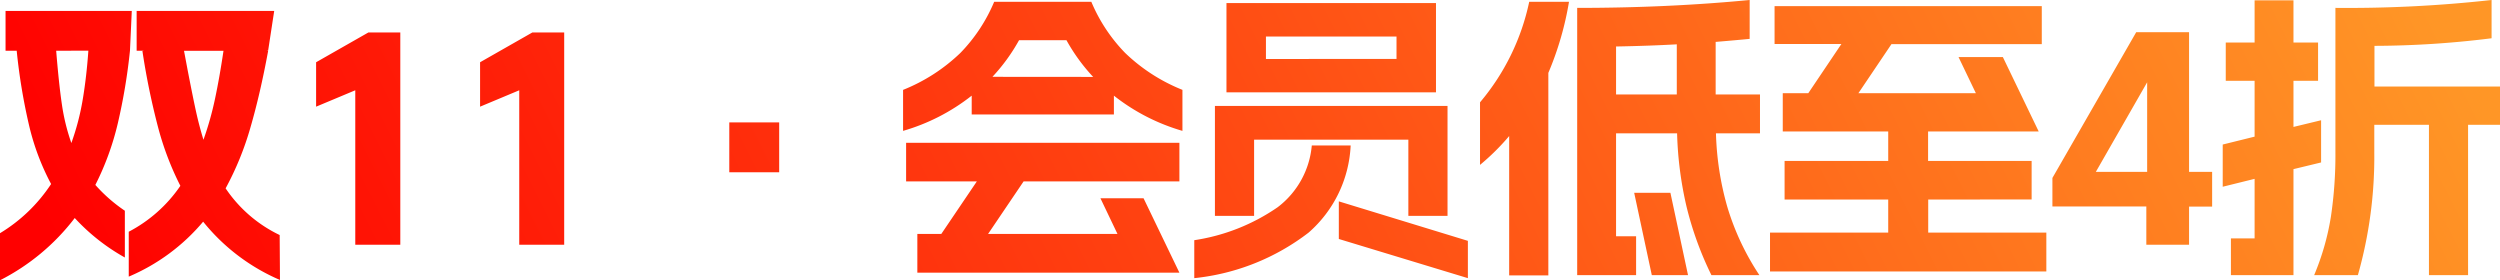 <svg xmlns="http://www.w3.org/2000/svg" xmlns:xlink="http://www.w3.org/1999/xlink" width="115.262" height="12.922" viewBox="0 0 115.262 12.922">
  <defs>
    <linearGradient id="linear-gradient" x1="0.005" y1="0.5" x2="0.991" y2="0.445" gradientUnits="objectBoundingBox">
      <stop offset="0" stop-color="red"/>
      <stop offset="1" stop-color="#ff9626"/>
    </linearGradient>
  </defs>
  <path id="路径_28399" data-name="路径 28399" d="M13.552,1.624A9.19,9.19,0,0,1,10.01-1.064,9.126,9.126,0,0,1,6.58,1.47V-.6A6.554,6.554,0,0,0,8.96-2.716a13.612,13.612,0,0,1-1.036-2.73A33.448,33.448,0,0,1,7.21-8.932l.084-.014h-.35V-10.78h6.342l-.28,1.834h-.084l.084.014q-.364,1.974-.812,3.514A13.868,13.868,0,0,1,11.046-2.6,6.248,6.248,0,0,0,13.538-.448ZM.644-.532A7.4,7.4,0,0,0,3-2.8,11.162,11.162,0,0,1,1.988-5.488a26.923,26.923,0,0,1-.574-3.458H.9V-10.78H6.72L6.636-8.946A26.85,26.85,0,0,1,6.076-5.6,12.705,12.705,0,0,1,5.04-2.758,7.167,7.167,0,0,0,6.4-1.568V.588a9.318,9.318,0,0,1-2.31-1.82A10.064,10.064,0,0,1,.644,1.638Zm2.59-8.414Q3.36-7.392,3.5-6.454A9.378,9.378,0,0,0,3.934-4.69,11.443,11.443,0,0,0,4.459-6.7q.175-1.043.259-2.247Zm6.062.9q.252,1.3.392,1.932t.336,1.274a14.459,14.459,0,0,0,.532-1.883q.21-.987.392-2.219H9.128Zm7.728.924-1.806.756V-8.414l2.408-1.372H19.1V0H17.024Zm7.56,0-1.806.756V-8.414l2.408-1.372h1.47V0H24.584ZM36.568-5.642v2.3h-2.3v-2.3ZM55.16-5.25A9.26,9.26,0,0,1,52-6.874v.868H45.444v-.868A9.26,9.26,0,0,1,42.28-5.25V-7.14a8.185,8.185,0,0,0,2.639-1.7A7.563,7.563,0,0,0,46.48-11.2h4.48a7.563,7.563,0,0,0,1.561,2.359,8.185,8.185,0,0,0,2.639,1.7ZM42.42-4.7h12.6v1.778H47.838L46.2-.5h5.964L51.38-2.142h1.988l1.652,3.43H42.938V-.5h1.106l1.638-2.422H42.42Zm8.624-3.038a8.488,8.488,0,0,1-1.232-1.694H47.628A8.487,8.487,0,0,1,46.4-7.742ZM67.382-6.4V-1.33H65.576V-4.844H58.464V-1.33H56.658V-6.4ZM55.706-.21a9.146,9.146,0,0,0,3.843-1.519,4.011,4.011,0,0,0,1.575-2.849h1.792A5.676,5.676,0,0,1,60.977-.56a10.385,10.385,0,0,1-5.271,2.1ZM57.19-11.144h9.66v4.116H57.19Zm7.84,2.576V-9.6H59.01v1.036ZM62.37-2l5.95,1.82V1.54L62.37-.266ZM79.548,1.4A15.412,15.412,0,0,1,78.4-1.764a16.748,16.748,0,0,1-.434-3.374H75.152V-.392h.924V1.4H73.36V-10.92q4.172,0,7.952-.364v1.792q-.56.056-1.568.14V-6.93h2.044v1.792h-2.03a13.632,13.632,0,0,0,.518,3.374A11.822,11.822,0,0,0,81.76,1.4ZM68.88-6.566A10.541,10.541,0,0,0,71.148-11.2h1.834a14.388,14.388,0,0,1-.952,3.276V1.414H70.224V-5.012a10.625,10.625,0,0,1-1.344,1.33Zm9.072-.364V-9.24q-1.232.07-2.8.1V-6.93Zm-.294,4.536L78.47,1.4H76.8l-.812-3.794ZM82.25-.56H87.7V-2.086H82.922V-3.864H87.7V-5.222H82.838V-6.986h1.176L85.54-9.254H82.46V-11H94.78v1.75H87.85L86.324-6.986h5.418l-.8-1.666h2.044l1.652,3.43h-5.1v1.358h4.774v1.778H89.544V-.56H94.99V1.232H82.25Zm19.32-1.2V0H99.6V-1.764H95.27V-3.08L99.134-9.8h2.436v6.44h1.064v1.6Zm-1.932-1.6V-7.49L97.272-3.36ZM103.5-.294h1.092V-3.038l-1.47.364V-4.62l1.47-.364V-7.56h-1.33V-9.324h1.33V-11.27h1.792v1.946h1.134V-7.56h-1.134v2.128l1.274-.308v1.946l-1.274.308V1.4H103.5ZM107.338,1.4a11.669,11.669,0,0,0,.77-2.681,19.367,19.367,0,0,0,.21-2.989v-6.65a60.368,60.368,0,0,0,7.2-.364V-9.52a44.026,44.026,0,0,1-5.4.35v1.876h5.8V-5.53h-1.484V1.4H112.63V-5.53h-2.52v1.26a19.988,19.988,0,0,1-.756,5.67Z" transform="translate(-0.644 11.284)" fill="url(#linear-gradient)"/>
</svg>
